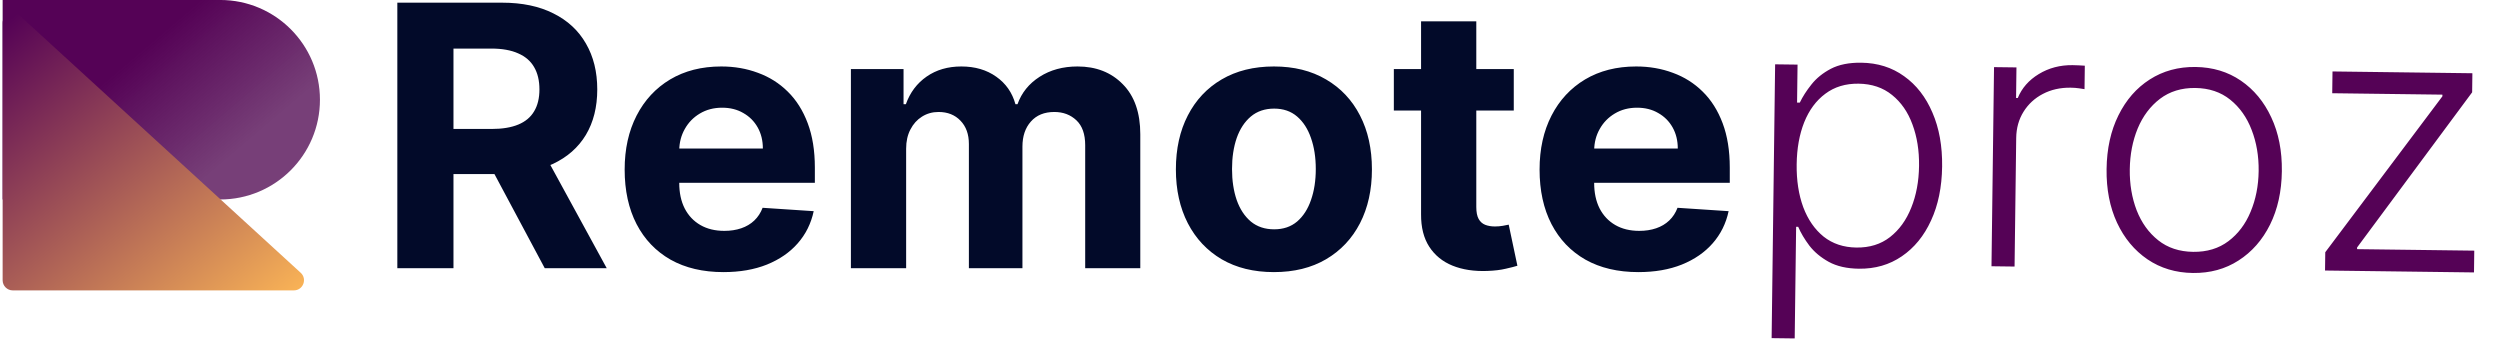 <svg width="493" height="69" viewBox="0 0 493 69" fill="none" xmlns="http://www.w3.org/2000/svg">
<path d="M78.354 52.892V0.528H99.013C102.968 0.528 106.343 1.235 109.138 2.65C111.951 4.048 114.09 6.034 115.556 8.608C117.039 11.164 117.78 14.173 117.78 17.633C117.78 21.11 117.03 24.102 115.53 26.608C114.03 29.096 111.857 31.005 109.011 32.335C106.181 33.664 102.755 34.329 98.732 34.329H84.9V25.431H96.942C99.056 25.431 100.812 25.142 102.209 24.562C103.607 23.983 104.647 23.113 105.329 21.954C106.028 20.795 106.377 19.355 106.377 17.633C106.377 15.895 106.028 14.429 105.329 13.235C104.647 12.042 103.599 11.139 102.184 10.525C100.786 9.895 99.022 9.579 96.891 9.579H89.425V52.892H78.354ZM106.633 29.062L119.647 52.892H107.425L94.692 29.062H106.633ZM142.665 53.659C138.625 53.659 135.148 52.84 132.233 51.204C129.335 49.551 127.102 47.215 125.534 44.199C123.966 41.164 123.182 37.576 123.182 33.434C123.182 29.395 123.966 25.849 125.534 22.798C127.102 19.747 129.31 17.369 132.156 15.664C135.02 13.96 138.378 13.108 142.23 13.108C144.821 13.108 147.233 13.525 149.466 14.36C151.716 15.179 153.676 16.414 155.346 18.068C157.034 19.721 158.346 21.801 159.284 24.306C160.221 26.795 160.69 29.71 160.69 33.051V36.042H127.528V29.292H150.437C150.437 27.724 150.096 26.335 149.415 25.125C148.733 23.914 147.787 22.968 146.577 22.287C145.383 21.588 143.994 21.238 142.409 21.238C140.756 21.238 139.29 21.622 138.011 22.389C136.75 23.139 135.761 24.153 135.045 25.431C134.329 26.693 133.963 28.099 133.946 29.65V36.068C133.946 38.011 134.304 39.69 135.02 41.105C135.753 42.52 136.784 43.61 138.114 44.377C139.443 45.145 141.02 45.528 142.844 45.528C144.054 45.528 145.162 45.358 146.168 45.017C147.173 44.676 148.034 44.164 148.75 43.483C149.466 42.801 150.011 41.965 150.386 40.977L160.46 41.642C159.949 44.062 158.9 46.176 157.315 47.983C155.747 49.772 153.719 51.17 151.23 52.176C148.758 53.164 145.903 53.659 142.665 53.659ZM167.798 52.892V13.619H178.179V20.548H178.639C179.457 18.247 180.821 16.431 182.73 15.102C184.639 13.772 186.923 13.108 189.582 13.108C192.275 13.108 194.568 13.781 196.46 15.127C198.352 16.457 199.614 18.264 200.244 20.548H200.653C201.454 18.298 202.903 16.5 205 15.153C207.114 13.789 209.611 13.108 212.491 13.108C216.156 13.108 219.131 14.275 221.415 16.61C223.716 18.929 224.866 22.218 224.866 26.48V52.892H214V28.628C214 26.446 213.42 24.809 212.261 23.718C211.102 22.628 209.653 22.082 207.915 22.082C205.937 22.082 204.395 22.713 203.287 23.974C202.179 25.218 201.625 26.863 201.625 28.909V52.892H191.065V28.397C191.065 26.471 190.511 24.937 189.403 23.795C188.312 22.653 186.872 22.082 185.082 22.082C183.872 22.082 182.781 22.389 181.81 23.003C180.855 23.599 180.096 24.443 179.534 25.534C178.971 26.608 178.69 27.869 178.69 29.318V52.892H167.798ZM251.214 53.659C247.243 53.659 243.808 52.815 240.91 51.127C238.03 49.423 235.805 47.054 234.237 44.02C232.669 40.968 231.885 37.431 231.885 33.409C231.885 29.352 232.669 25.806 234.237 22.772C235.805 19.721 238.03 17.352 240.91 15.664C243.808 13.96 247.243 13.108 251.214 13.108C255.186 13.108 258.612 13.96 261.493 15.664C264.391 17.352 266.623 19.721 268.192 22.772C269.76 25.806 270.544 29.352 270.544 33.409C270.544 37.431 269.76 40.968 268.192 44.02C266.623 47.054 264.391 49.423 261.493 51.127C258.612 52.815 255.186 53.659 251.214 53.659ZM251.266 45.221C253.072 45.221 254.581 44.71 255.791 43.687C257.001 42.647 257.913 41.233 258.527 39.443C259.158 37.653 259.473 35.616 259.473 33.332C259.473 31.048 259.158 29.011 258.527 27.221C257.913 25.431 257.001 24.017 255.791 22.977C254.581 21.937 253.072 21.417 251.266 21.417C249.442 21.417 247.908 21.937 246.663 22.977C245.436 24.017 244.507 25.431 243.876 27.221C243.263 29.011 242.956 31.048 242.956 33.332C242.956 35.616 243.263 37.653 243.876 39.443C244.507 41.233 245.436 42.647 246.663 43.687C247.908 44.71 249.442 45.221 251.266 45.221ZM298.516 13.619V21.801H274.865V13.619H298.516ZM280.234 4.21H291.126V40.824C291.126 41.829 291.28 42.613 291.587 43.176C291.893 43.721 292.319 44.105 292.865 44.326C293.427 44.548 294.075 44.659 294.808 44.659C295.319 44.659 295.831 44.616 296.342 44.531C296.854 44.429 297.246 44.352 297.518 44.301L299.231 52.406C298.686 52.576 297.919 52.772 296.93 52.994C295.942 53.233 294.74 53.377 293.325 53.429C290.7 53.531 288.399 53.181 286.422 52.38C284.462 51.579 282.936 50.335 281.845 48.647C280.754 46.96 280.217 44.829 280.234 42.255V4.21ZM323.087 53.659C319.047 53.659 315.569 52.84 312.655 51.204C309.757 49.551 307.524 47.215 305.956 44.199C304.388 41.164 303.604 37.576 303.604 33.434C303.604 29.395 304.388 25.849 305.956 22.798C307.524 19.747 309.731 17.369 312.578 15.664C315.442 13.96 318.8 13.108 322.652 13.108C325.243 13.108 327.655 13.525 329.888 14.36C332.138 15.179 334.098 16.414 335.768 18.068C337.456 19.721 338.768 21.801 339.706 24.306C340.643 26.795 341.112 29.71 341.112 33.051V36.042H307.95V29.292H330.859C330.859 27.724 330.518 26.335 329.837 25.125C329.155 23.914 328.209 22.968 326.998 22.287C325.805 21.588 324.416 21.238 322.831 21.238C321.177 21.238 319.712 21.622 318.433 22.389C317.172 23.139 316.183 24.153 315.467 25.431C314.751 26.693 314.385 28.099 314.368 29.65V36.068C314.368 38.011 314.726 39.69 315.442 41.105C316.175 42.52 317.206 43.61 318.535 44.377C319.865 45.145 321.442 45.528 323.266 45.528C324.476 45.528 325.584 45.358 326.589 45.017C327.595 44.676 328.456 44.164 329.172 43.483C329.888 42.801 330.433 41.965 330.808 40.977L340.882 41.642C340.371 44.062 339.322 46.176 337.737 47.983C336.169 49.772 334.141 51.17 331.652 52.176C329.18 53.164 326.325 53.659 323.087 53.659Z" fill="#020A29"/>
<path d="M349.364 66.68L350.055 12.685L354.477 12.741L354.382 20.232L354.919 20.239C355.479 19.07 356.244 17.878 357.214 16.663C358.185 15.431 359.46 14.399 361.038 13.567C362.634 12.735 364.634 12.334 367.037 12.365C370.276 12.406 373.094 13.295 375.493 15.03C377.908 16.749 379.77 19.142 381.077 22.21C382.402 25.261 383.039 28.807 382.987 32.846C382.935 36.903 382.208 40.448 380.805 43.481C379.42 46.515 377.498 48.868 375.039 50.541C372.597 52.215 369.773 53.031 366.569 52.99C364.2 52.96 362.22 52.508 360.629 51.636C359.054 50.763 357.781 49.699 356.808 48.442C355.853 47.168 355.119 45.931 354.606 44.731L354.196 44.726L353.915 66.739L349.364 66.68ZM354.303 32.403C354.262 35.573 354.695 38.391 355.601 40.858C356.524 43.307 357.863 45.242 359.618 46.662C361.39 48.066 363.546 48.784 366.085 48.816C368.693 48.849 370.901 48.162 372.709 46.753C374.534 45.327 375.931 43.393 376.9 40.951C377.886 38.509 378.398 35.762 378.437 32.711C378.476 29.695 378.042 26.97 377.135 24.538C376.246 22.106 374.907 20.171 373.118 18.733C371.33 17.278 369.123 16.534 366.499 16.5C363.942 16.468 361.76 17.13 359.953 18.488C358.146 19.829 356.758 21.703 355.79 24.111C354.839 26.503 354.343 29.267 354.303 32.403ZM392.721 52.506L393.223 13.237L397.646 13.293L397.569 19.327L397.901 19.331C398.71 17.364 400.094 15.788 402.053 14.602C404.028 13.4 406.252 12.815 408.723 12.847C409.098 12.851 409.516 12.865 409.976 12.888C410.436 12.911 410.819 12.933 411.126 12.954L411.067 17.582C410.862 17.545 410.505 17.489 409.995 17.415C409.484 17.34 408.931 17.299 408.334 17.291C406.289 17.265 404.46 17.676 402.846 18.525C401.25 19.357 399.983 20.525 399.043 22.031C398.103 23.536 397.621 25.26 397.596 27.203L397.272 52.564L392.721 52.506ZM432.44 53.832C429.048 53.789 426.06 52.89 423.474 51.135C420.905 49.38 418.907 46.977 417.48 43.924C416.054 40.855 415.366 37.326 415.417 33.337C415.468 29.315 416.246 25.788 417.751 22.756C419.256 19.706 421.315 17.346 423.927 15.675C426.557 13.987 429.568 13.164 432.959 13.208C436.351 13.251 439.331 14.15 441.9 15.905C444.469 17.659 446.467 20.071 447.893 23.141C449.337 26.211 450.033 29.757 449.982 33.779C449.931 37.767 449.153 41.278 447.648 44.31C446.144 47.325 444.077 49.677 441.447 51.365C438.834 53.053 435.832 53.876 432.44 53.832ZM432.493 49.665C435.22 49.7 437.539 48.996 439.45 47.555C441.361 46.113 442.817 44.18 443.82 41.755C444.84 39.33 445.368 36.652 445.406 33.721C445.443 30.789 444.983 28.09 444.026 25.623C443.086 23.156 441.679 21.169 439.806 19.662C437.934 18.155 435.634 17.384 432.906 17.349C430.196 17.315 427.878 18.027 425.95 19.485C424.039 20.944 422.573 22.894 421.553 25.336C420.551 27.777 420.03 30.464 419.993 33.396C419.955 36.327 420.407 39.018 421.347 41.468C422.305 43.918 423.72 45.888 425.593 47.378C427.466 48.868 429.766 49.63 432.493 49.665ZM458.496 53.347L458.542 49.742L481.642 18.995L481.646 18.663L459.915 18.385L459.97 14.09L487.555 14.443L487.507 18.201L464.819 48.8L464.815 49.132L487.926 49.427L487.872 53.722L458.496 53.347Z" fill="#550256"/>
<path d="M0.52 -0.004H43.423C54.286 -0.004 63.093 8.803 63.093 19.666C63.093 30.53 54.286 39.337 43.423 39.337H0.52V-0.004Z" fill="url(#paint0_linear_10_19)"/>
<path d="M2.52 57.266C1.416 57.266 0.52 56.371 0.52 55.266V4.537C0.52 2.798 2.587 1.888 3.871 3.062L59.296 53.791C60.642 55.023 59.77 57.266 57.946 57.266H2.52Z" fill="url(#paint1_linear_10_19)"/>
<defs>
<linearGradient id="paint0_linear_10_19" x1="24.22" y1="13.036" x2="46.889" y2="39.649" gradientUnits="userSpaceOnUse">
<stop stop-color="#550256"/>
<stop offset="0.778" stop-color="#4E054F" stop-opacity="0.77"/>
</linearGradient>
<linearGradient id="paint1_linear_10_19" x1="3.692" y1="2.348" x2="59.479" y2="69.502" gradientUnits="userSpaceOnUse">
<stop stop-color="#550256"/>
<stop offset="0.455" stop-color="#A85C56"/>
<stop offset="0.922" stop-color="#FFB956"/>
</linearGradient>
</defs>
</svg>
